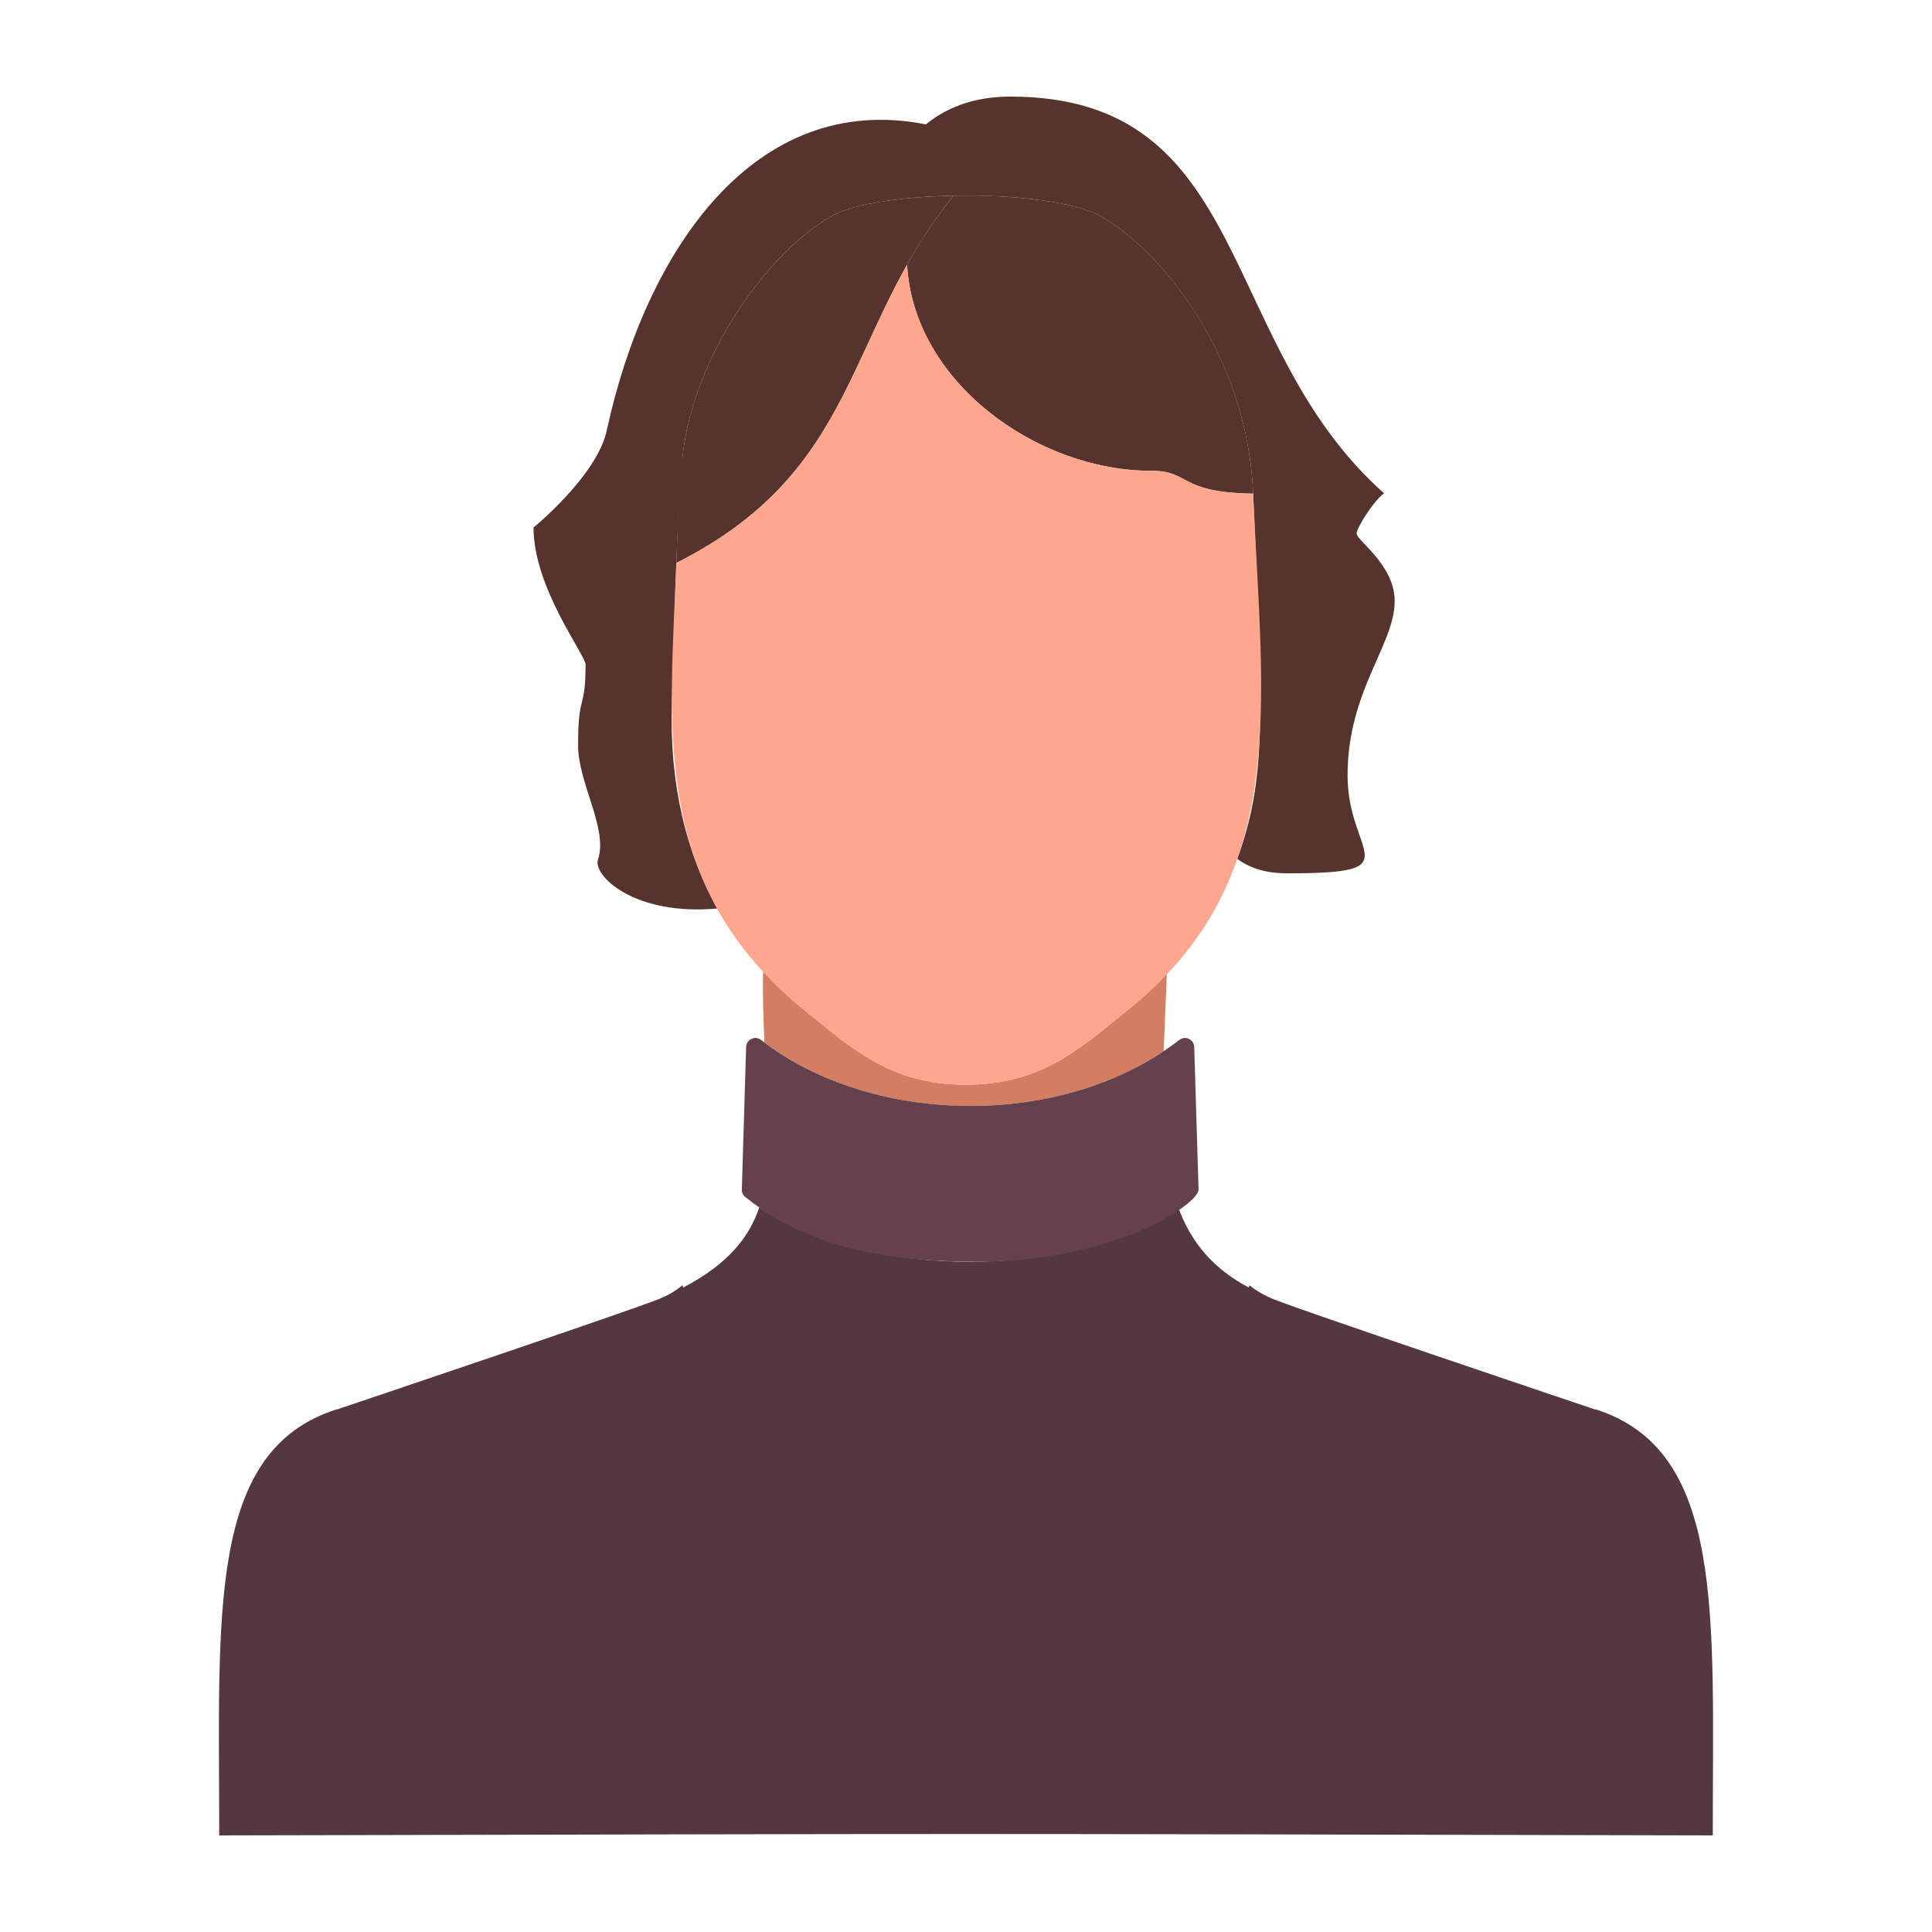<?xml version="1.0" encoding="utf-8"?>
<!-- Generator: Adobe Illustrator 27.5.0, SVG Export Plug-In . SVG Version: 6.00 Build 0)  -->
<svg version="1.1" id="Layer_1" xmlns="http://www.w3.org/2000/svg" xmlns:xlink="http://www.w3.org/1999/xlink" x="0px" y="0px"
	 viewBox="0 0 2000 2000" style="enable-background:new 0 0 2000 2000;" xml:space="preserve">
<g id="XMLID_3_">
	<path style="fill:#553741;" d="M1651.642,1458.871c134.166,42.838,121.42,211.563,121.42,441.129
		c-860.623-1.916-685.602-1.914-1546.124,0c0-229.435-12.746-398.16,121.42-440.998c-0.131,0.131-0.131,0.262-0.131,0.262
		c5.913-1.972,332.326-111.826,336.926-115.9c8.016-3.286,15.767-8.147,21.418-12.878c0.131,0.131,0.658,2.103,0.658,2.365
		c44.81-23.522,67.674-50.197,78.844-83.048c109.663,76.012,327.948,73.61,434.164,1.576c12.878,34.166,35.086,61.761,72.536,81.472
		c0-0.262,0.658-2.234,0.658-2.365c5.782,4.73,13.535,9.592,21.418,12.878c4.599,4.074,331.013,113.928,336.925,115.9
		C1651.774,1459.133,1651.774,1459.002,1651.642,1458.871z"/>
	<path style="fill:#56342D;" d="M695.533,726.939c-2.76,85.94,15.112,156.242,47.044,213.534
		c-86.159,7.833-129.035-34.069-123.522-50.722c10.643-32.063-20.631-78.713-20.631-118.397c0-55.323,7.754-35.086,7.754-83.312
		c0-9.987-53.877-79.369-53.877-141.919c0,0,65.702-53.614,75.821-100.524c40.21-185.808,152.825-352.037,330.355-316.822
		c25.361-20.762,55.848-28.778,87.385-28.778c251.906,0,212.878,255.848,386.859,410.644c-11.17,8.411-28.384,35.875-28.384,41.657
		c0,7.096,39.423,32.588,39.423,69.775c0,45.861-48.752,92.642-48.752,180.816c0,82.654,68.07,101.182-62.417,101.182
		c-18.659,0-36.531-3.679-51.774-14.98c30.482-83.884,26.603-147.374,16.425-378.054c-5.71-143.004-95.778-252.142-157.686-287.123
		c-50.516-28.677-229.43-28.433-278.977,0C795.926,260.447,717.74,367.149,706.57,472.799
		C700.736,527.905,697.194,671.661,695.533,726.939z"/>
	<path style="fill:#56342D;" d="M1297.24,511.039c-78.186-1.182-64.52-23.654-105.388-23.654
		c-118.79,0-246.254-92.246-252.824-213.272c13.14-23.654,28.646-47.568,47.964-71.484c38.296-1.161,119.435,2.482,152.562,21.287
		C1200.574,258.396,1291.476,366.653,1297.24,511.039z"/>
	<path style="fill:#56342D;" d="M700.132,582.786c5.518-163.074,5.255-98.817,6.438-109.987
		c11.17-105.65,89.356-212.352,154.007-248.883c23.129-13.271,73.72-20.236,126.414-21.287
		C873.579,343.042,891.658,486.39,700.132,582.786z"/>
	<path style="fill:#D37D63;" d="M791.327,1079.108c-1.052-22.602-1.839-47.044-1.445-73.456
		c13.271,14.585,27.858,27.989,43.233,40.341h0.131v0.131c46.254,36.794,86.596,76.741,166.754,76.741
		c80.158,0,120.499-39.948,166.753-76.741v-0.131h0.131c14.587-11.564,28.253-24.178,40.999-37.845
		c-0.921,27.858-2.365,54.532-3.285,80.027C1088.556,1165.798,905.902,1164.727,791.327,1079.108z"/>
	<path style="fill:#64414C;" d="M1236.266,1083.838c-0.261-7.754-9.197-12.09-15.372-7.358
		c-119.295,92.446-317.411,89.956-433.115,0c-6.175-4.732-15.111-0.396-15.374,7.358l-4.468,147.436
		c-0.131,3.023,1.182,6.046,3.679,7.885c69.466,55.976,154.45,66.885,240.472,66.885c141.441,0,229.3-59.793,228.648-74.77
		L1236.266,1083.838z"/>
	<path style="fill:#FFA68E;" d="M700.132,582.786c159-80.027,173.324-192.115,238.896-308.672
		c6.571,121.026,134.034,213.272,252.824,213.272c40.868,0,27.202,22.471,105.388,23.654
		c9.624,218.134,39.664,400.164-130.356,534.954h-0.131v0.131c-46.254,36.794-86.596,76.741-166.753,76.741
		c-80.158,0-120.499-39.948-166.754-76.741v-0.131h-0.131C671.38,916.052,694.02,749.622,700.132,582.786z"/>
</g>
</svg>
